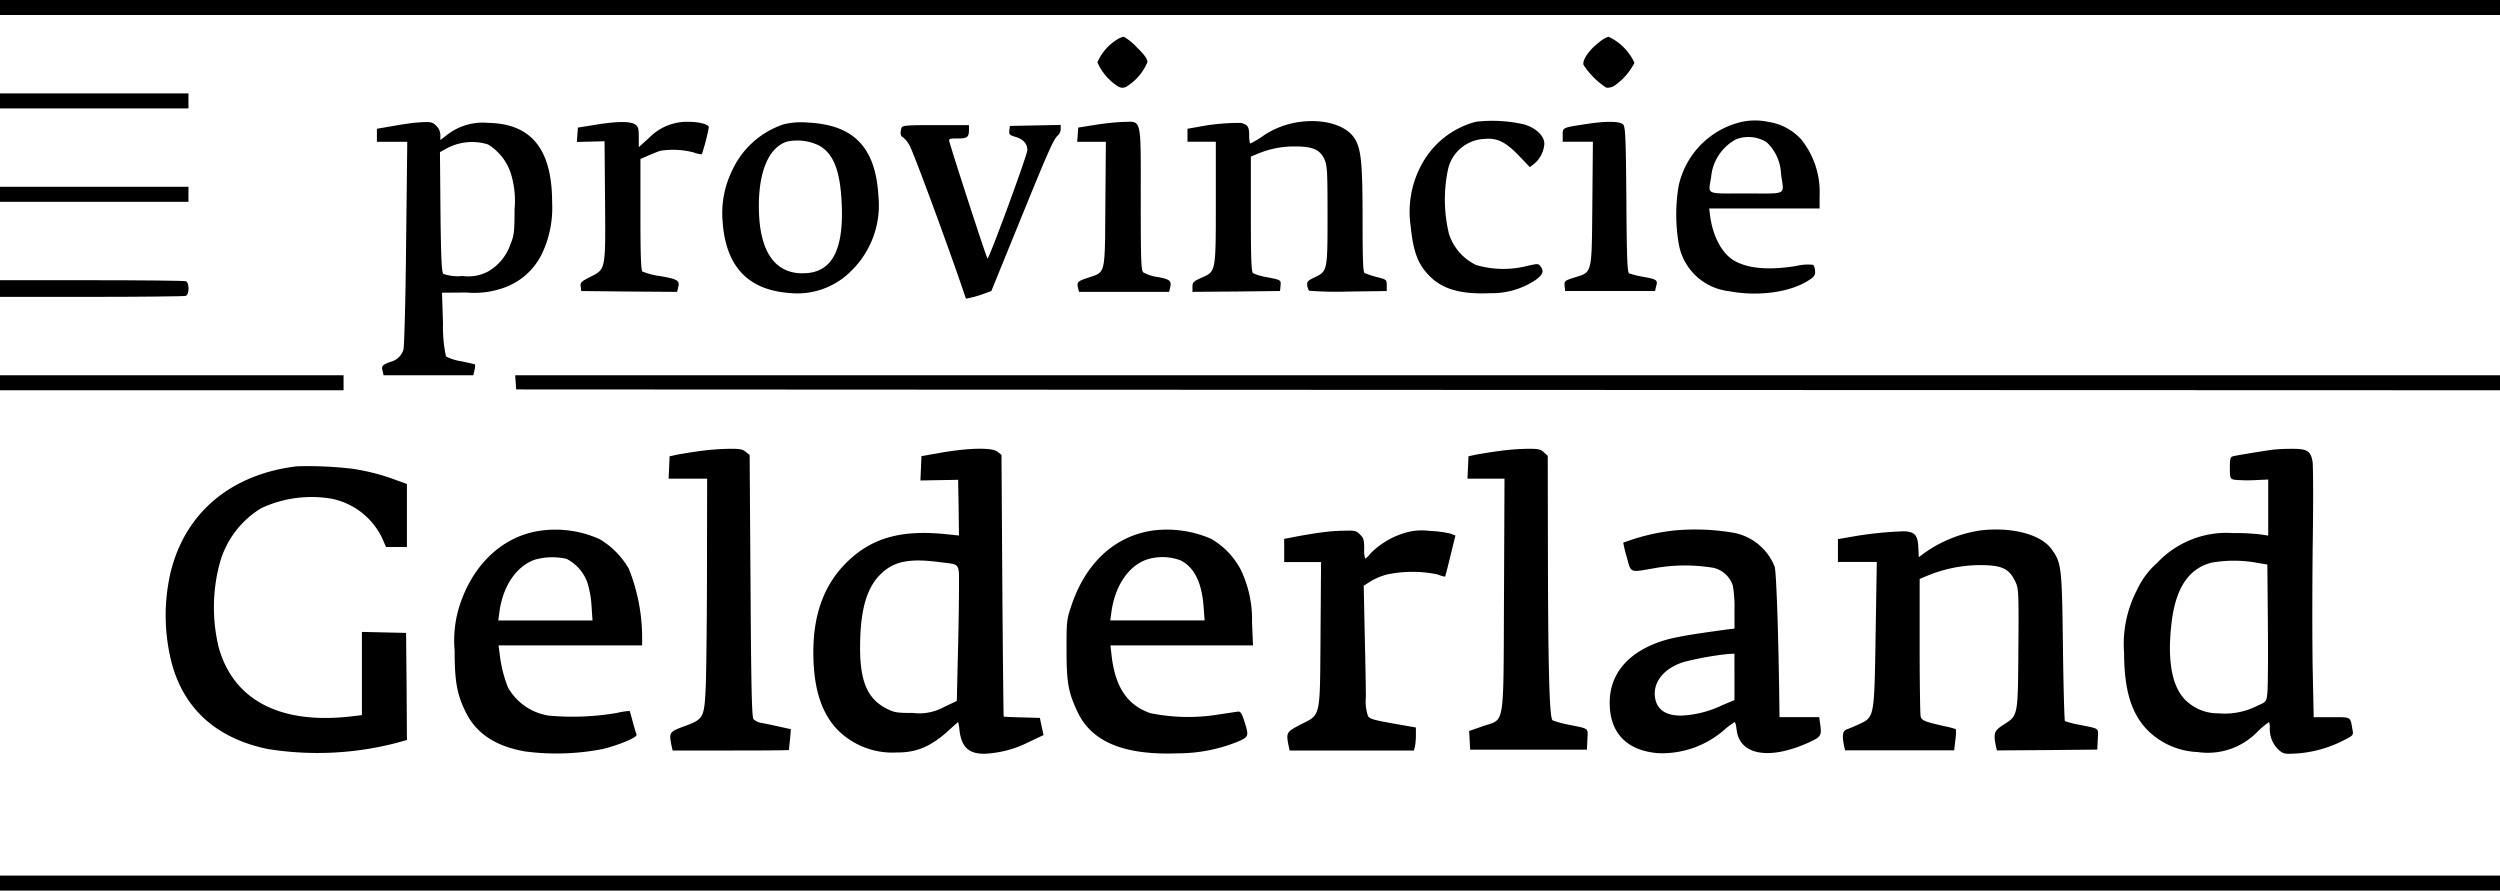 <svg xmlns="http://www.w3.org/2000/svg" width="253" height="90.128" viewBox="0 0 253 90.128">
  <g id="PG-logo-zw-1500x535px" transform="translate(0 534)">
    <path id="Path_173" data-name="Path 173" d="M0-533.24v.76H253V-534H0Z"/>
    <path id="Path_174" data-name="Path 174" d="M659.941-511.679A5.041,5.041,0,0,0,658-509.4a5.509,5.509,0,0,0,2.042,2.4.81.81,0,0,0,.979,0,5.27,5.27,0,0,0,2.042-2.43c0-.321-.3-.743-1.08-1.5A5.618,5.618,0,0,0,660.667-512,1.989,1.989,0,0,0,659.941-511.679Z" transform="translate(-546.943 -18.287)"/>
    <path id="Path_175" data-name="Path 175" d="M950.987-511.443c-1.013.759-1.738,1.823-1.587,2.3a7.83,7.83,0,0,0,2.3,2.3,1.276,1.276,0,0,0,.928-.27,6.276,6.276,0,0,0,1.924-2.245A5.4,5.4,0,0,0,951.916-512,3.007,3.007,0,0,0,950.987-511.443Z" transform="translate(-789.145 -18.287)"/>
    <path id="Path_176" data-name="Path 176" d="M0-477.241v.76H19.072V-478H0Z" transform="translate(0 -46.548)"/>
    <path id="Path_177" data-name="Path 177" d="M723.376-461.31a8.622,8.622,0,0,0-3.73,1.418,8.464,8.464,0,0,1-1.266.759c-.084,0-.135-.371-.135-.827,0-.861-.152-1.08-.827-1.249a21.862,21.862,0,0,0-4.354.405l-1.063.186v1.316h2.869v6.076c0,7.156.017,7.038-1.435,7.679-.827.371-.928.473-.928.928v.506l4.439-.034,4.422-.051.051-.54c.051-.591.084-.574-1.57-.895a4.985,4.985,0,0,1-1.215-.371c-.169-.135-.219-1.536-.219-5.992V-457.8l.726-.3a9.491,9.491,0,0,1,3.814-.726c1.722,0,2.464.338,2.9,1.283.287.624.321,1.181.321,5.637,0,5.671,0,5.7-1.316,6.329-.675.321-.776.439-.743.793a1.409,1.409,0,0,0,.186.557,35.573,35.573,0,0,0,4,.084l3.865-.051v-.574c0-.574-.017-.591-1.013-.844a9.214,9.214,0,0,1-1.232-.405c-.152-.1-.2-1.367-.2-5.317,0-5.7-.135-7.173-.76-8.22C728.169-460.939,725.874-461.648,723.376-461.31Z" transform="translate(-591.829 -60.352)"/>
    <path id="Path_178" data-name="Path 178" d="M852.019-461.506a8.773,8.773,0,0,0-5.637,4.591,9.992,9.992,0,0,0-.979,5.941c.253,2.5.692,3.764,1.738,4.895,1.367,1.5,3.241,2.059,6.346,1.924a7.971,7.971,0,0,0,4.506-1.3c.793-.557.945-.911.557-1.418-.2-.287-.287-.287-1.384-.034a9.747,9.747,0,0,1-5.131-.1,5.265,5.265,0,0,1-2.751-3.156,14.75,14.75,0,0,1-.067-6.65,3.954,3.954,0,0,1,3.662-2.954c1.3-.118,2.143.3,3.527,1.738l1.063,1.114.422-.321a2.888,2.888,0,0,0,1.046-2.042c0-.793-.844-1.6-2.042-1.958A14.524,14.524,0,0,0,852.019-461.506Z" transform="translate(-702.649 -60.174)"/>
    <path id="Path_179" data-name="Path 179" d="M1011.476-461.569a8.495,8.495,0,0,0-6.16,6.43,17.531,17.531,0,0,0,0,5.789,5.822,5.822,0,0,0,5.1,4.861c3,.574,6.329.1,8.186-1.181.439-.287.557-.489.523-.861a1.243,1.243,0,0,0-.186-.624,4.938,4.938,0,0,0-1.738.118c-2.65.422-4.658.287-6.076-.439-1.317-.658-2.312-2.4-2.616-4.591l-.1-.793h11.173v-1.232a8.5,8.5,0,0,0-1.873-5.772,5.627,5.627,0,0,0-3.291-1.755A6.41,6.41,0,0,0,1011.476-461.569Zm2.751,2.008a4.627,4.627,0,0,1,1.452,3.224c.3,2.194.743,1.958-3.528,1.958-4.219,0-3.831.186-3.544-1.671a4.816,4.816,0,0,1,2.532-3.814A3.484,3.484,0,0,1,1014.227-459.56Z" transform="translate(-835.439 -60.043)"/>
    <path id="Path_180" data-name="Path 180" d="M229.629-460.73c-.27.034-1.215.169-2.059.321l-1.57.27v1.316h3.072l-.118,10.245c-.051,5.738-.186,10.5-.27,10.785a1.822,1.822,0,0,1-1.333,1.249c-.81.3-.911.422-.776.911l.1.439h9.08l.118-.523a1.263,1.263,0,0,0,.051-.574c-.017-.017-.658-.169-1.4-.321a4.919,4.919,0,0,1-1.536-.49,14.242,14.242,0,0,1-.3-3.325l-.1-3.122,2.481-.017a8.783,8.783,0,0,0,3.494-.388,6.779,6.779,0,0,0,4.169-3.6,10.817,10.817,0,0,0,1-5.114c0-5.4-2.093-8-6.5-8.068a5.869,5.869,0,0,0-4.068,1.165l-.743.574v-.523a1.346,1.346,0,0,0-.422-.928C231.57-460.866,231.435-460.882,229.629-460.73Zm7.612,2.177a5.381,5.381,0,0,1,2.3,2.9,9.291,9.291,0,0,1,.388,3.663c0,2.245-.051,2.65-.405,3.511a5.077,5.077,0,0,1-2.3,2.8,4.323,4.323,0,0,1-2.565.439,4.392,4.392,0,0,1-1.941-.219c-.169-.169-.236-1.688-.287-6.279l-.051-6.042.557-.3A5.412,5.412,0,0,1,237.241-458.553Z" transform="translate(-187.856 -60.83)"/>
    <path id="Path_181" data-name="Path 181" d="M347.689-460.679l-1.688.27-.051.726-.051.726,1.4-.034,1.4-.034.051,6.025c.051,7.089.084,6.9-1.519,7.713-.895.456-1,.557-.945.962l.051.456,4.844.051,4.861.034.1-.422c.186-.726,0-.844-1.738-1.165a7.348,7.348,0,0,1-1.873-.473c-.152-.152-.2-1.806-.2-5.789v-5.6l.81-.354c.439-.186.979-.405,1.2-.473a8.291,8.291,0,0,1,3.392.169,2.474,2.474,0,0,0,.81.186,20.72,20.72,0,0,0,.709-2.734c0-.3-.962-.557-2.127-.557a5.383,5.383,0,0,0-3.916,1.62l-1.046.945v-1.03c0-.861-.051-1.046-.371-1.266Q351.056-461.236,347.689-460.679Z" transform="translate(-287.519 -60.679)"/>
    <path id="Path_182" data-name="Path 182" d="M439.342-460.459a8.793,8.793,0,0,0-5.232,4.675,9.832,9.832,0,0,0-.962,5.215c.321,4.506,2.565,6.886,6.785,7.19a7.671,7.671,0,0,0,6.3-2.312,9.274,9.274,0,0,0,2.684-7.426c-.27-4.962-2.447-7.274-7.122-7.511A7.554,7.554,0,0,0,439.342-460.459Zm3.612,2.177c1.4.827,2.059,2.481,2.228,5.587.27,4.793-.878,7.139-3.595,7.308-3.122.2-4.776-2.143-4.776-6.8,0-3.561,1.03-5.924,2.836-6.515A5.047,5.047,0,0,1,442.954-458.281Z" transform="translate(-360.015 -60.967)"/>
    <path id="Path_183" data-name="Path 183" d="M647.689-460.689l-1.688.27-.051.709-.051.726h2.9l-.051,6.312c-.051,7.258.051,6.836-1.738,7.443-1.08.354-1.165.456-1.03,1.03l.1.405H655.2l.1-.422c.169-.692-.017-.861-1.266-1.08a4.145,4.145,0,0,1-1.452-.473c-.219-.2-.253-1.316-.253-7.409,0-8.405.135-7.848-1.806-7.814A25.988,25.988,0,0,0,647.689-460.689Z" transform="translate(-536.885 -60.669)"/>
    <path id="Path_184" data-name="Path 184" d="M939.261-460.7c-2.3.354-2.262.338-2.262,1.1v.675h3.055L940-452.7c-.068,7.274.017,6.937-1.806,7.511-1,.321-1.046.354-1,.861l.051.506h9.1l.118-.506c.169-.608.068-.675-1.4-.945a8.659,8.659,0,0,1-1.35-.338c-.169-.118-.236-1.62-.27-7.443-.051-6.346-.1-7.342-.321-7.612C942.806-461.017,941.354-461.034,939.261-460.7Z" transform="translate(-778.854 -60.729)"/>
    <path id="Path_185" data-name="Path 185" d="M540.116-458.813c-.169.456-.118.878.135.962a2.614,2.614,0,0,1,.675.844c.371.624,3.646,9.485,5.283,14.262l.422,1.232.54-.118a10.283,10.283,0,0,0,1.283-.388l.743-.27,2.886-7.089c2.987-7.342,3.426-8.3,3.865-8.675a.925.925,0,0,0,.27-.624v-.422l-2.565.051-2.582.051-.051.456c-.051.405.034.473.641.658.776.236,1.181.692,1.181,1.333,0,.473-3.848,10.971-4.034,10.971-.084,0-3.511-10.549-3.865-11.865-.068-.253.051-.287.861-.287.979,0,1.131-.118,1.131-.945v-.405h-3.359C540.673-459.083,540.2-459.049,540.116-458.813Z" transform="translate(-448.874 -62.258)"/>
    <path id="Path_186" data-name="Path 186" d="M0-421.24v.76H19.072V-422H0Z" transform="translate(0 -93.097)"/>
    <path id="Path_187" data-name="Path 187" d="M0-365.156v.844H9.266c5.1,0,9.384-.051,9.536-.1.371-.135.371-1.35,0-1.485-.152-.051-4.439-.1-9.536-.1H0Z" transform="translate(0 -139.645)"/>
    <path id="Path_188" data-name="Path 188" d="M0-308.24v.76H34.769V-309H0Z" transform="translate(0 -187.025)"/>
    <path id="Path_189" data-name="Path 189" d="M308.951-308.291l.051.726,100.39.051,100.373.034V-309H308.9Z" transform="translate(-256.764 -187.025)"/>
    <path id="Path_190" data-name="Path 190" d="M403.87-264.661c-.827.118-1.823.287-2.194.354l-.675.152-.051,1.131-.051,1.131h3.9l-.017,9.063c0,5-.067,10.312-.118,11.815-.152,3.359-.186,3.443-2.194,4.186-1.5.557-1.536.608-1.283,1.924l.118.523h5.874c3.241,0,5.89-.017,5.89-.051.017-.017.051-.506.118-1.063l.084-1.046-1.232-.27c-.692-.152-1.5-.321-1.789-.371a1.524,1.524,0,0,1-.76-.371c-.169-.2-.236-3.122-.3-13.485L409.1-264.29l-.405-.321c-.321-.27-.641-.321-1.857-.3A26.133,26.133,0,0,0,403.87-264.661Z" transform="translate(-333.236 -223.667)"/>
    <path id="Path_191" data-name="Path 191" d="M500.745-264.555l-2.11.371-.051,1.232-.051,1.232,1.907-.034,1.907-.034.051,2.819.034,2.819-1.3-.135c-4.608-.473-7.578.388-10.11,2.9-2.211,2.211-3.308,5.131-3.325,8.945-.017,3.612.76,6.16,2.4,7.9a7.822,7.822,0,0,0,6.059,2.346c2.042.017,3.544-.641,5.418-2.4.422-.371.76-.675.776-.675a4.875,4.875,0,0,1,.135.827c.2,1.7.928,2.38,2.515,2.38a10.97,10.97,0,0,0,4.523-1.2l1.468-.692-.186-.861-.186-.878-1.823-.051c-1-.017-1.823-.068-1.84-.084s-.084-5.992-.135-13.249l-.084-13.232-.405-.321C505.792-265.061,503.547-265.027,500.745-264.555Zm-.219,11.106c2.11.27,1.907-.017,1.907,2.835,0,1.367-.051,4.456-.118,6.852l-.1,4.354-1.283.608a5.167,5.167,0,0,1-3.139.608c-1.7,0-1.924-.051-2.751-.473-1.907-1-2.65-2.8-2.616-6.363.034-3.6.658-5.772,2.025-7.156C495.8-253.55,497.4-253.871,500.526-253.449Z" transform="translate(-405.385 -223.656)"/>
    <path id="Path_192" data-name="Path 192" d="M882.871-264.661c-.827.118-1.823.287-2.194.354l-.675.152-.051,1.131-.051,1.131h3.747l-.051,11.68c-.068,13.806.135,12.574-2.127,13.367l-1.4.489.051.945.051.945h11.815l.051-1.046c.051-1.181.236-1.046-1.924-1.485a9.618,9.618,0,0,1-1.6-.439c-.321-.186-.456-5.215-.473-17.384l-.017-9.384-.388-.354c-.338-.321-.574-.371-1.823-.354A25.884,25.884,0,0,0,882.871-264.661Z" transform="translate(-731.391 -223.667)"/>
    <path id="Path_193" data-name="Path 193" d="M1288.52-264.8c-2.228.338-3.679.591-3.916.658-.253.068-.3.287-.3,1.165,0,1.013.034,1.1.422,1.2a14.15,14.15,0,0,0,1.941.051l1.519-.068v5.671l-.793-.118a21.59,21.59,0,0,0-2.751-.135,9.635,9.635,0,0,0-7.7,3.021,8.257,8.257,0,0,0-2.059,2.785,11.851,11.851,0,0,0-1.283,6.329c.017,3.8.743,6.177,2.43,7.865a7.594,7.594,0,0,0,5.013,2.16,7.007,7.007,0,0,0,6.093-2.093,8.063,8.063,0,0,1,1.114-.928c.051,0,.1.253.1.54a2.883,2.883,0,0,0,.895,2.262c.506.422.591.439,1.975.354a12.3,12.3,0,0,0,4.692-1.367c.895-.456.911-.473.793-1.08-.219-1.283-.084-1.215-2.093-1.215h-1.823l-.1-4.76c-.051-2.616-.051-8.3,0-12.625.068-4.321.051-8.152-.017-8.49-.2-1.114-.557-1.3-2.245-1.283A17.716,17.716,0,0,0,1288.52-264.8ZM1287-253.377l1.1.186.051,6.076c.034,3.342,0,6.464-.051,6.937-.1.878-.1.878-1.063,1.3a7.2,7.2,0,0,1-3.882.743A4.654,4.654,0,0,1,1280-239.3c-1.519-1.316-2.059-4-1.6-7.949.405-3.527,1.7-5.5,4.017-6.127A13.027,13.027,0,0,1,1287-253.377Z" transform="translate(-1058.643 -223.677)"/>
    <path id="Path_194" data-name="Path 194" d="M112.619-254.559c-6.616.793-11.224,4.625-12.743,10.582a19.333,19.333,0,0,0,.1,9.418c1.266,4.608,4.557,7.544,9.688,8.608a31.771,31.771,0,0,0,13.131-.641l.962-.27-.034-5.418-.051-5.418-2.228-.051L119.2-237.8v8.422l-1.3.152c-7.072.76-11.73-1.722-13.2-7.038a17.228,17.228,0,0,1,.1-8.439,9.407,9.407,0,0,1,4.219-5.62,12.022,12.022,0,0,1,7.173-.945,7.287,7.287,0,0,1,5.03,3.916l.422.962h2.11v-6.38l-1.165-.422a21.4,21.4,0,0,0-4.321-1.114A38.072,38.072,0,0,0,112.619-254.559Z" transform="translate(-82.576 -232.251)"/>
    <path id="Path_195" data-name="Path 195" d="M281.278-216.285c-3.9.54-7.038,3.561-8.321,8.017a11.592,11.592,0,0,0-.371,4.1c0,3.122.236,4.439,1.1,6.194,1.063,2.211,3.038,3.511,6.059,4.034a24.383,24.383,0,0,0,7.848-.253c1.7-.422,3.494-1.181,3.409-1.452-.051-.1-.219-.675-.388-1.283-.152-.591-.3-1.1-.321-1.114a7.7,7.7,0,0,0-1.283.2,26.574,26.574,0,0,1-6.92.27,5.767,5.767,0,0,1-4.1-2.835,13.18,13.18,0,0,1-.844-3.392l-.118-.878h14.532v-.557a18.833,18.833,0,0,0-1.35-7.207,8.352,8.352,0,0,0-2.92-2.971A10.877,10.877,0,0,0,281.278-216.285Zm2.633,2.852A4.326,4.326,0,0,1,286-211.086a9.664,9.664,0,0,1,.439,2.4l.1,1.485h-9.536l.118-.878c.354-2.6,1.7-4.591,3.561-5.266A6.556,6.556,0,0,1,283.911-213.433Z" transform="translate(-226.577 -264.01)"/>
    <path id="Path_196" data-name="Path 196" d="M648.226-216.343c-3.8.557-6.7,3.19-8.169,7.409-.54,1.587-.557,1.637-.557,4.641,0,3.325.169,4.3,1.1,6.279,1.418,3.055,4.709,4.422,10.127,4.219a16.119,16.119,0,0,0,6.144-1.2c1.08-.473,1.1-.54.625-2.042-.253-.793-.388-1.013-.641-.979-.169.017-1.131.169-2.16.321a19.12,19.12,0,0,1-6.734-.169c-2.329-.827-3.527-2.633-3.9-5.806l-.118-1.046H658.37l-.1-2.329a11.525,11.525,0,0,0-1.165-5.384,7.771,7.771,0,0,0-2.97-3.072A11.217,11.217,0,0,0,648.226-216.343Zm2.819,3.021c1.4.709,2.16,2.279,2.329,4.76l.1,1.316h-9.553l.118-.827c.354-2.633,1.7-4.675,3.578-5.333A5.254,5.254,0,0,1,651.044-213.322Z" transform="translate(-531.566 -263.968)"/>
    <path id="Path_197" data-name="Path 197" d="M971.827-216.432a21.054,21.054,0,0,0-4.219.878c-.557.186-1.046.354-1.063.371a12.694,12.694,0,0,0,.354,1.452c.456,1.654.253,1.57,2.785,1.131a17.54,17.54,0,0,1,6.025-.034,2.716,2.716,0,0,1,1.924,1.789,12.764,12.764,0,0,1,.169,2.464v1.89l-.709.084c-4.354.591-5.688.844-6.987,1.3-3.426,1.249-5.148,3.578-4.911,6.684.2,2.717,1.907,4.3,4.878,4.54a9.559,9.559,0,0,0,6.717-2.38,6.885,6.885,0,0,1,1.03-.76c.068,0,.152.354.2.776.287,2.549,3.274,3.089,7.224,1.316,1.3-.591,1.384-.709,1.249-1.755l-.118-.844h-4.017l-.017-1.4c-.084-6.852-.3-13.283-.473-13.823a5.58,5.58,0,0,0-4.017-3.409A22.892,22.892,0,0,0,971.827-216.432ZM977.8-201.6v2.346l-1.215.506a10.621,10.621,0,0,1-4.186,1.063c-1.62,0-2.515-.658-2.65-1.941-.169-1.5.962-2.869,2.9-3.477a30.819,30.819,0,0,1,4.608-.827l.54-.017Z" transform="translate(-802.272 -263.896)"/>
    <path id="Path_198" data-name="Path 198" d="M1116.38-216.4a13.163,13.163,0,0,0-5.6,2.262l-.591.439-.051-1c-.051-1.215-.354-1.553-1.4-1.62a37.446,37.446,0,0,0-5.553.591l-1.182.2v2.312h3.933l-.118,7.291c-.135,8.523-.118,8.388-1.671,9.131-.489.219-1.046.456-1.249.523-.405.135-.49.574-.287,1.6l.118.523h11.038l.118-1.03a4.7,4.7,0,0,0,.051-1.114,8,8,0,0,0-1.148-.3c-2.009-.456-2.3-.574-2.414-.979-.051-.2-.1-3.426-.1-7.139v-6.785l.81-.338a14.1,14.1,0,0,1,5.215-1.063c2.346,0,3.055.338,3.713,1.789.27.608.3,1.215.253,6.65-.051,6.886-.017,6.768-1.485,7.7-.962.624-1.046.844-.81,2.093l.118.523,5.08-.034,5.08-.051.051-1.046c.051-1.2.27-1.03-1.975-1.485a8.821,8.821,0,0,1-1.35-.354c-.051-.051-.152-3.443-.2-7.544-.1-8.186-.152-8.473-1.165-9.874C1122.507-216.024,1119.587-216.783,1116.38-216.4Z" transform="translate(-916.005 -263.916)"/>
    <path id="Path_199" data-name="Path 199" d="M774.557-215.776c-.793.068-2.582.354-3.663.574l-.894.169v2.346h3.73l-.051,7.291c-.067,8.641.068,8.085-2.042,9.165-1.4.726-1.451.81-1.2,2.093l.118.523h12.574l.1-.388a6.235,6.235,0,0,0,.1-1.148v-.793l-1.637-.287c-2.616-.456-2.987-.557-3.207-.861a4.614,4.614,0,0,1-.219-1.924c0-.895-.051-3.8-.118-6.447l-.1-4.827.658-.422a6.381,6.381,0,0,1,1.671-.709,12.5,12.5,0,0,1,5.131-.017,3.86,3.86,0,0,0,.776.236c.017-.034.27-.979.54-2.11l.506-2.059-.523-.2a11.81,11.81,0,0,0-2.127-.27,5.873,5.873,0,0,0-2.684.27,8.213,8.213,0,0,0-3.257,2.008,2.4,2.4,0,0,1-.54.54,2.756,2.756,0,0,1-.1-1.013c0-.861-.068-1.1-.422-1.435-.354-.371-.54-.422-1.468-.388C775.62-215.861,774.878-215.81,774.557-215.776Z" transform="translate(-640.04 -264.434)"/>
    <path id="Path_200" data-name="Path 200" d="M0-8.24v.76H253V-9H0Z" transform="translate(0 -436.391)"/>
  </g>
</svg>
